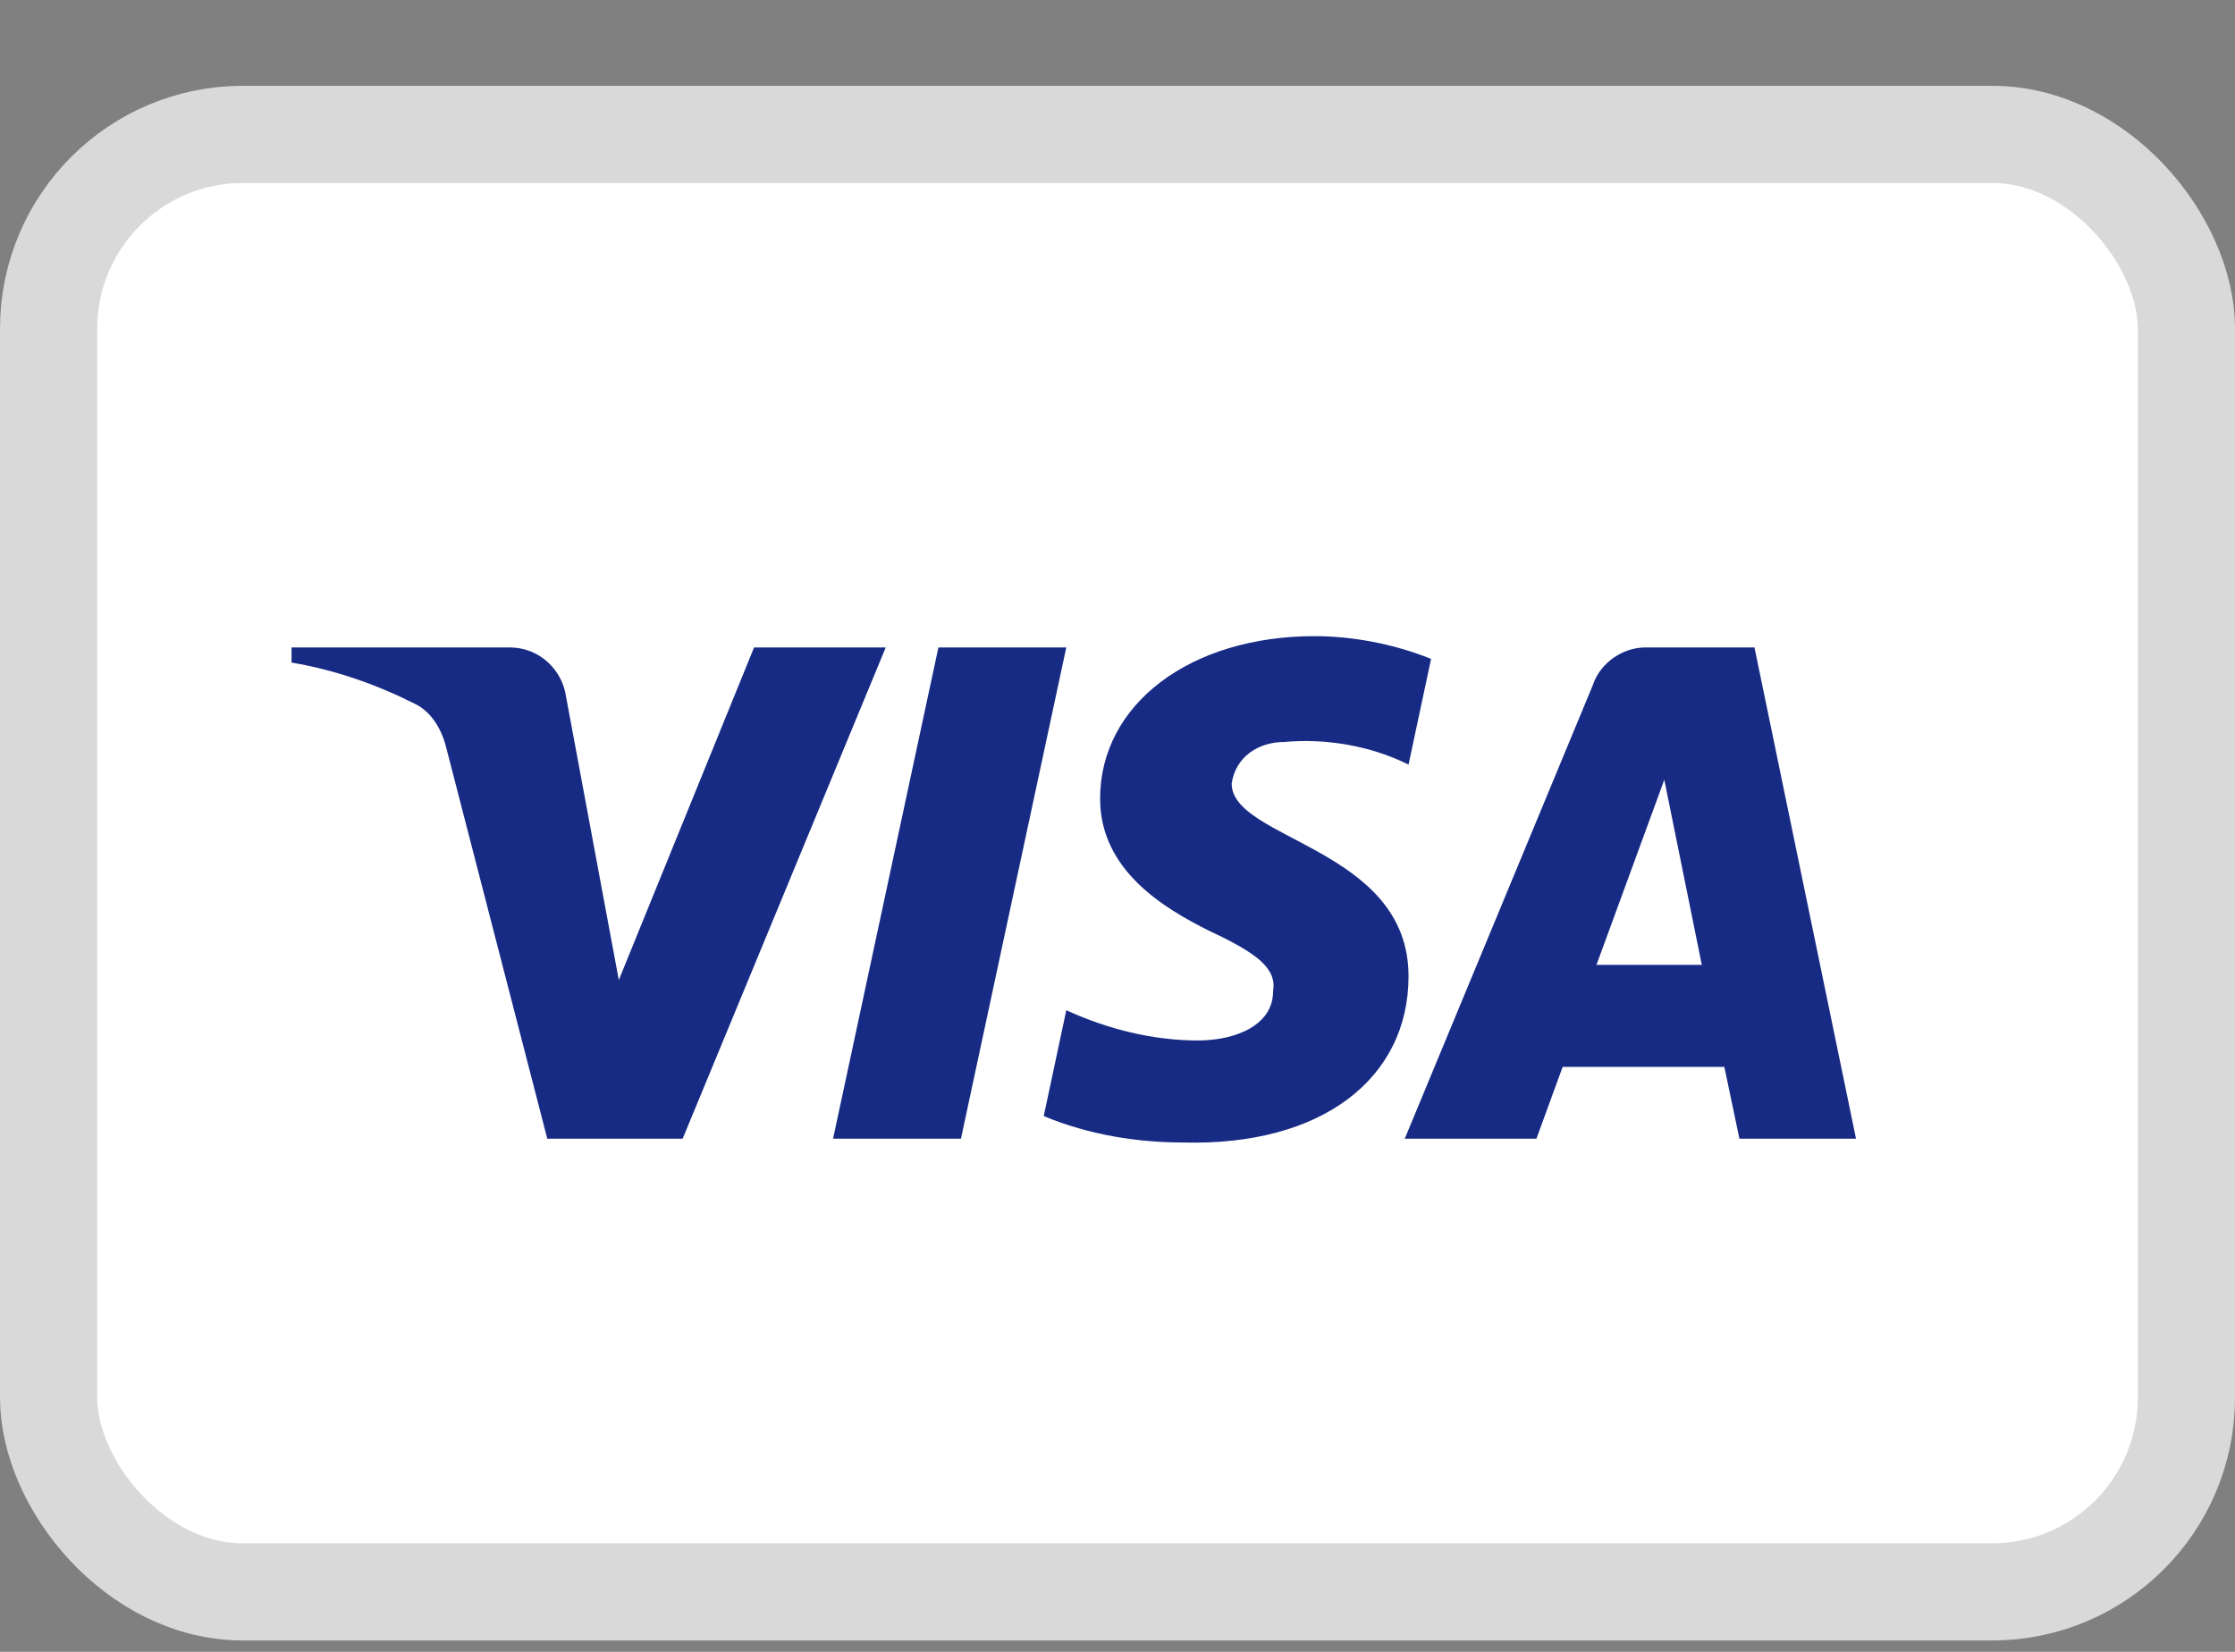 <svg width="23" height="17" viewBox="0 0 23 17" fill="none" xmlns="http://www.w3.org/2000/svg">
<rect x="0" y="0" width="23" height="17" fill="#808080" stroke="none"/>
<rect x="0.5" y="1.383" width="22" height="15" rx="2" fill="white" stroke="#D9D9D9"/>
<path fill-rule="evenodd" clip-rule="evenodd" d="M7.025 11.719H5.632L4.587 7.675C4.537 7.489 4.432 7.325 4.277 7.247C3.891 7.052 3.465 6.897 3 6.819V6.663H5.245C5.554 6.663 5.787 6.897 5.825 7.169L6.368 10.086L7.76 6.663H9.115L7.025 11.719ZM9.889 11.719H8.573L9.657 6.663H10.973L9.889 11.719ZM12.675 8.064C12.714 7.792 12.946 7.636 13.217 7.636C13.643 7.597 14.107 7.675 14.495 7.869L14.727 6.781C14.34 6.625 13.914 6.547 13.527 6.547C12.25 6.547 11.321 7.247 11.321 8.219C11.321 8.958 11.979 9.347 12.444 9.58C12.946 9.814 13.14 9.969 13.101 10.203C13.101 10.552 12.714 10.708 12.328 10.708C11.863 10.708 11.398 10.591 10.973 10.397L10.741 11.486C11.205 11.68 11.708 11.758 12.173 11.758C13.605 11.797 14.495 11.097 14.495 10.047C14.495 8.725 12.675 8.647 12.675 8.064ZM19.1 11.719L18.055 6.663H16.933C16.701 6.663 16.468 6.819 16.391 7.052L14.456 11.719H15.811L16.081 10.98H17.745L17.9 11.719H19.1ZM17.127 8.025L17.513 9.93H16.429L17.127 8.025Z" fill="#172B85"/>
</svg>
